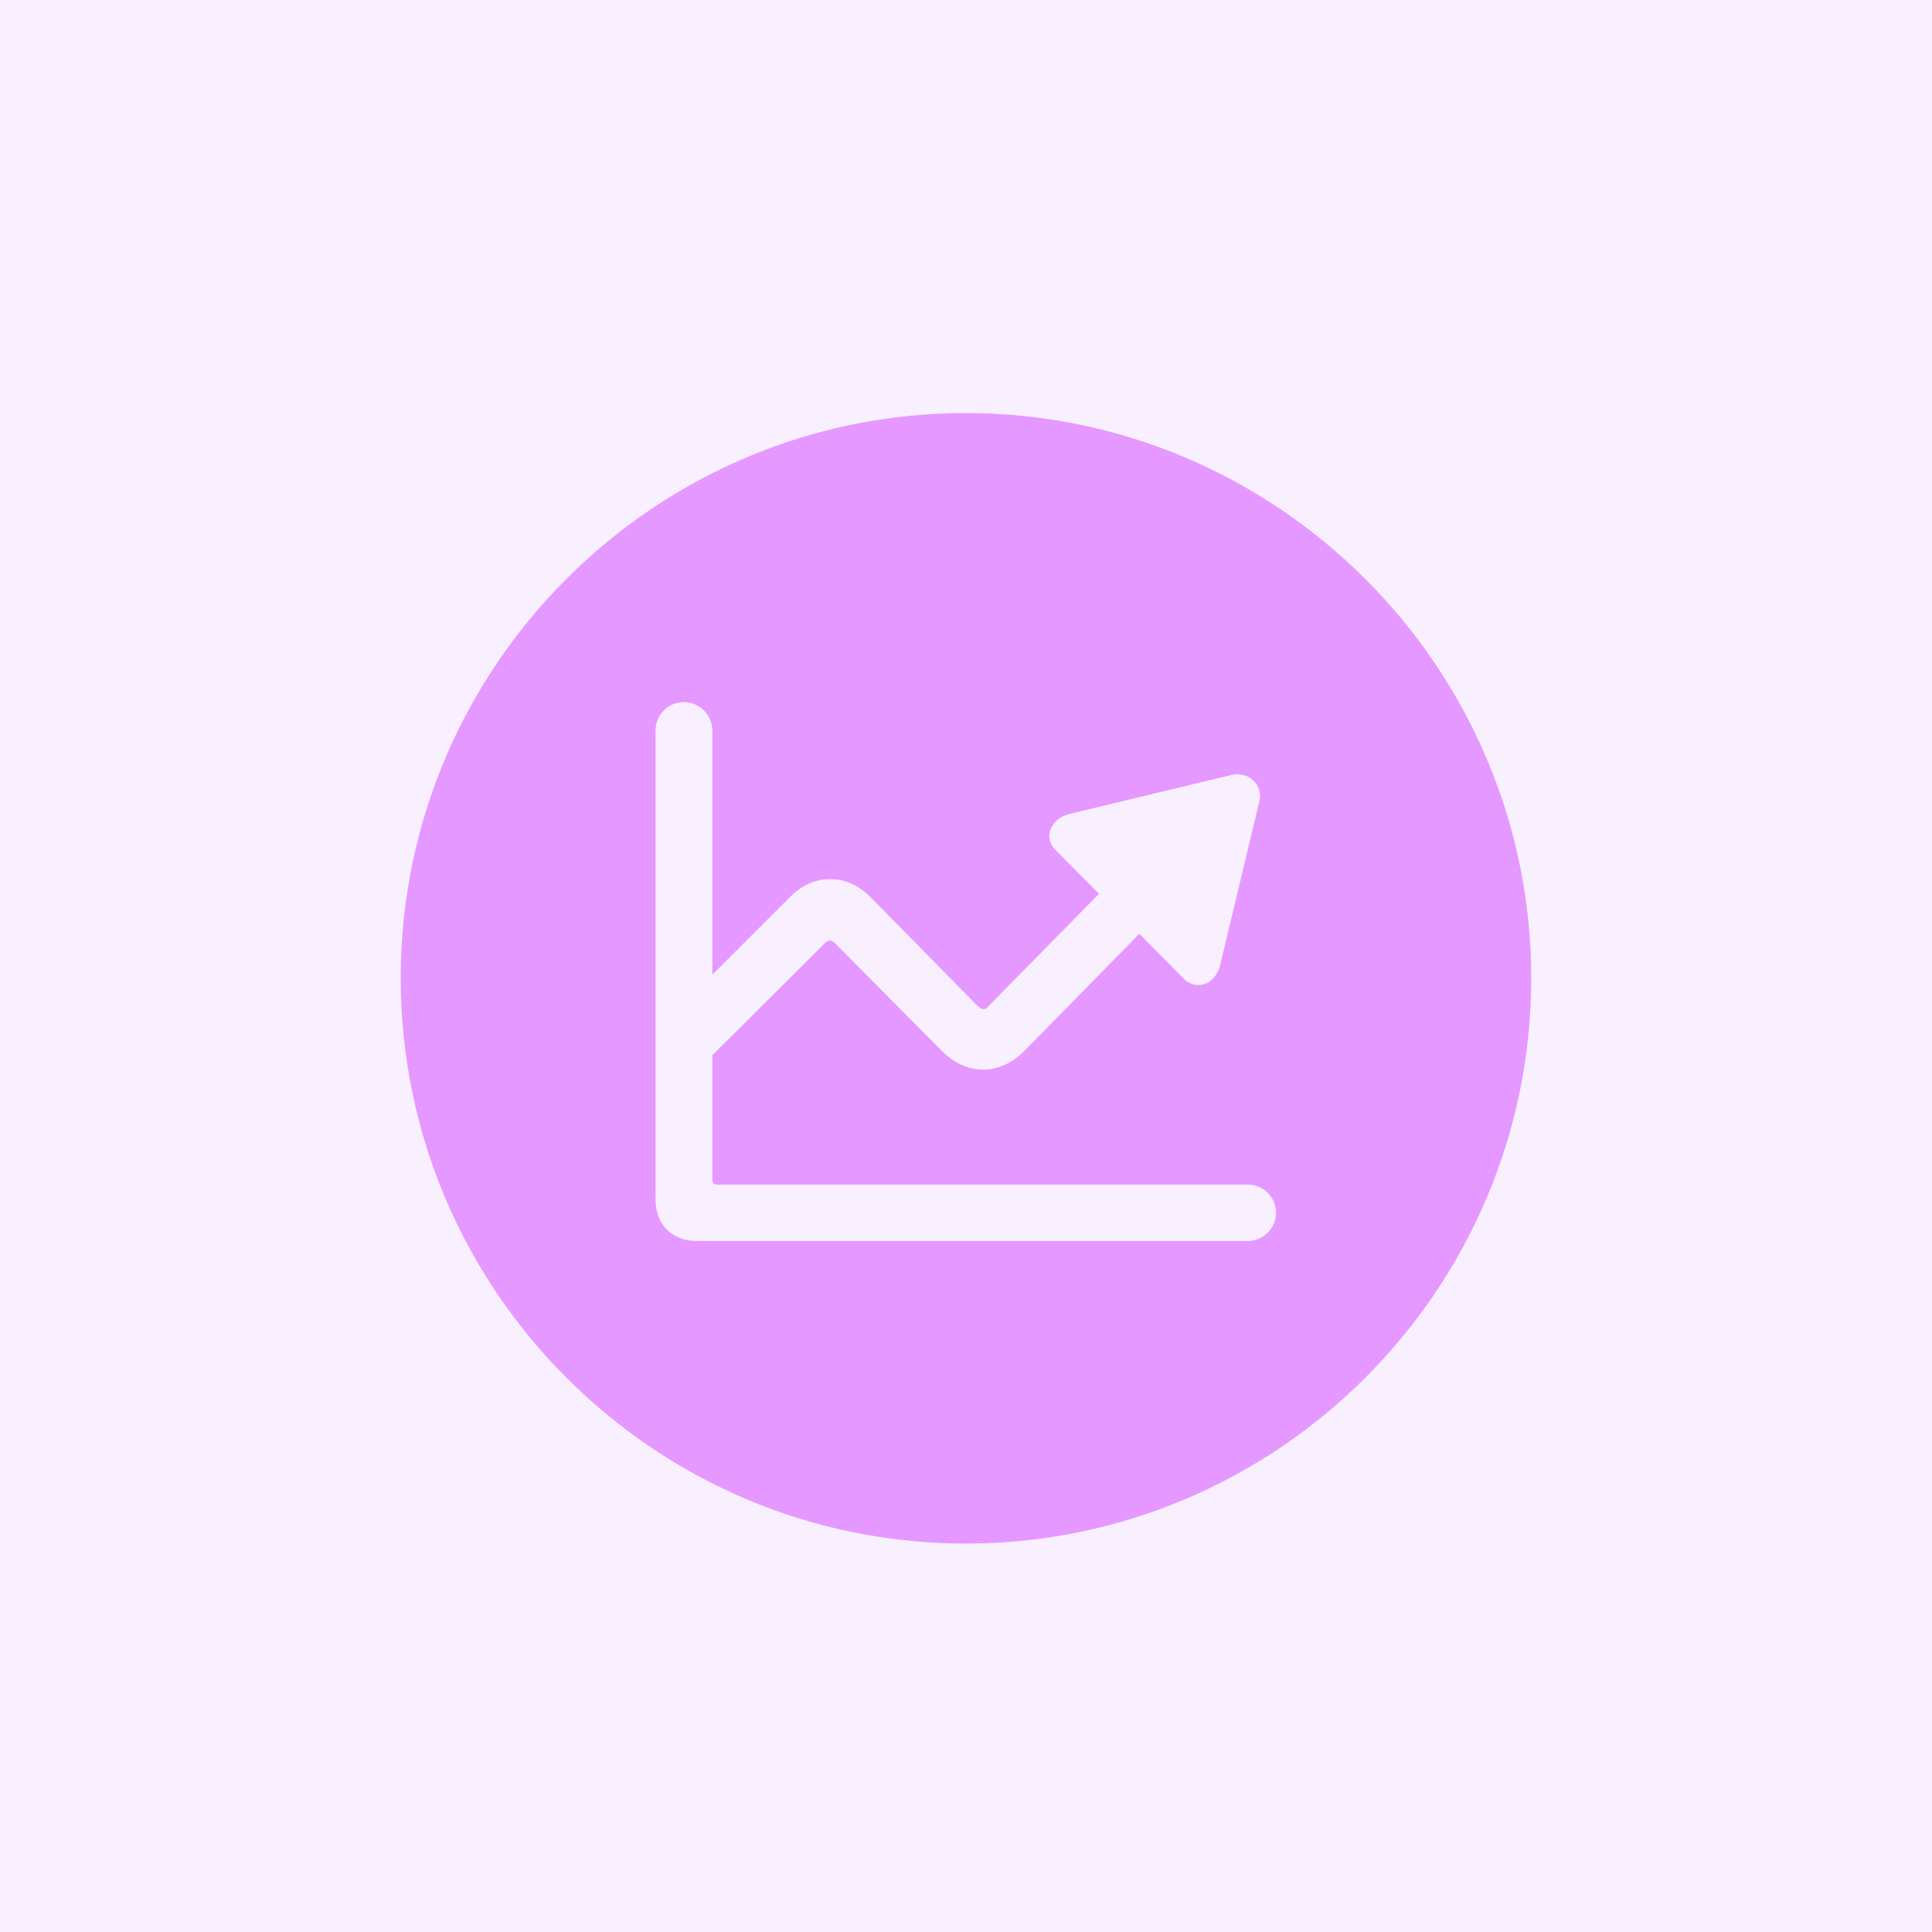 <?xml version="1.0" encoding="UTF-8"?><svg id="Layer_2" xmlns="http://www.w3.org/2000/svg" viewBox="0 0 500 500"><defs><style>.cls-1{fill:#f8efff;}.cls-2{fill:rgba(226,137,255,.85);}</style></defs><g id="Icons"><g id="Adoption"><rect class="cls-1" width="500" height="500"/><path class="cls-2" d="M396.28,253.13c0,80.64-65.7,146.34-146.34,146.34s-146.23-65.7-146.23-146.34S169.42,106.9,249.94,106.9s146.34,65.7,146.34,146.23ZM169.64,189.11v121.29c0,6.51,4.27,10.78,10.67,10.78h142.63c3.93,0,7.3-3.26,7.3-7.3s-3.26-7.3-7.3-7.3h-137.24c-1.01,0-1.35-.34-1.35-1.57v-31.9l28.98-28.86c1.12-1.12,1.91-1.12,2.92,0l27.29,27.52c3.37,3.37,6.96,5.05,10.89,5.05s7.75-1.8,10.89-5.05l29.54-30.1,11.34,11.46c3.26,3.48,8.31,1.68,9.55-3.26l10.11-42.23c1.24-4.38-2.7-8.2-7.19-7.08l-42,10.11c-4.83,1.24-6.85,6.29-3.37,9.43l11.12,11.23-28.53,28.98c-.9,1.12-1.68,1.12-2.81.11l-27.4-27.85c-3.37-3.48-6.85-5.05-10.89-5.05s-7.52,1.68-10.78,5.05l-19.65,19.65v-63.12c0-4.04-3.37-7.41-7.41-7.41s-7.3,3.37-7.3,7.41Z"/></g></g></svg>